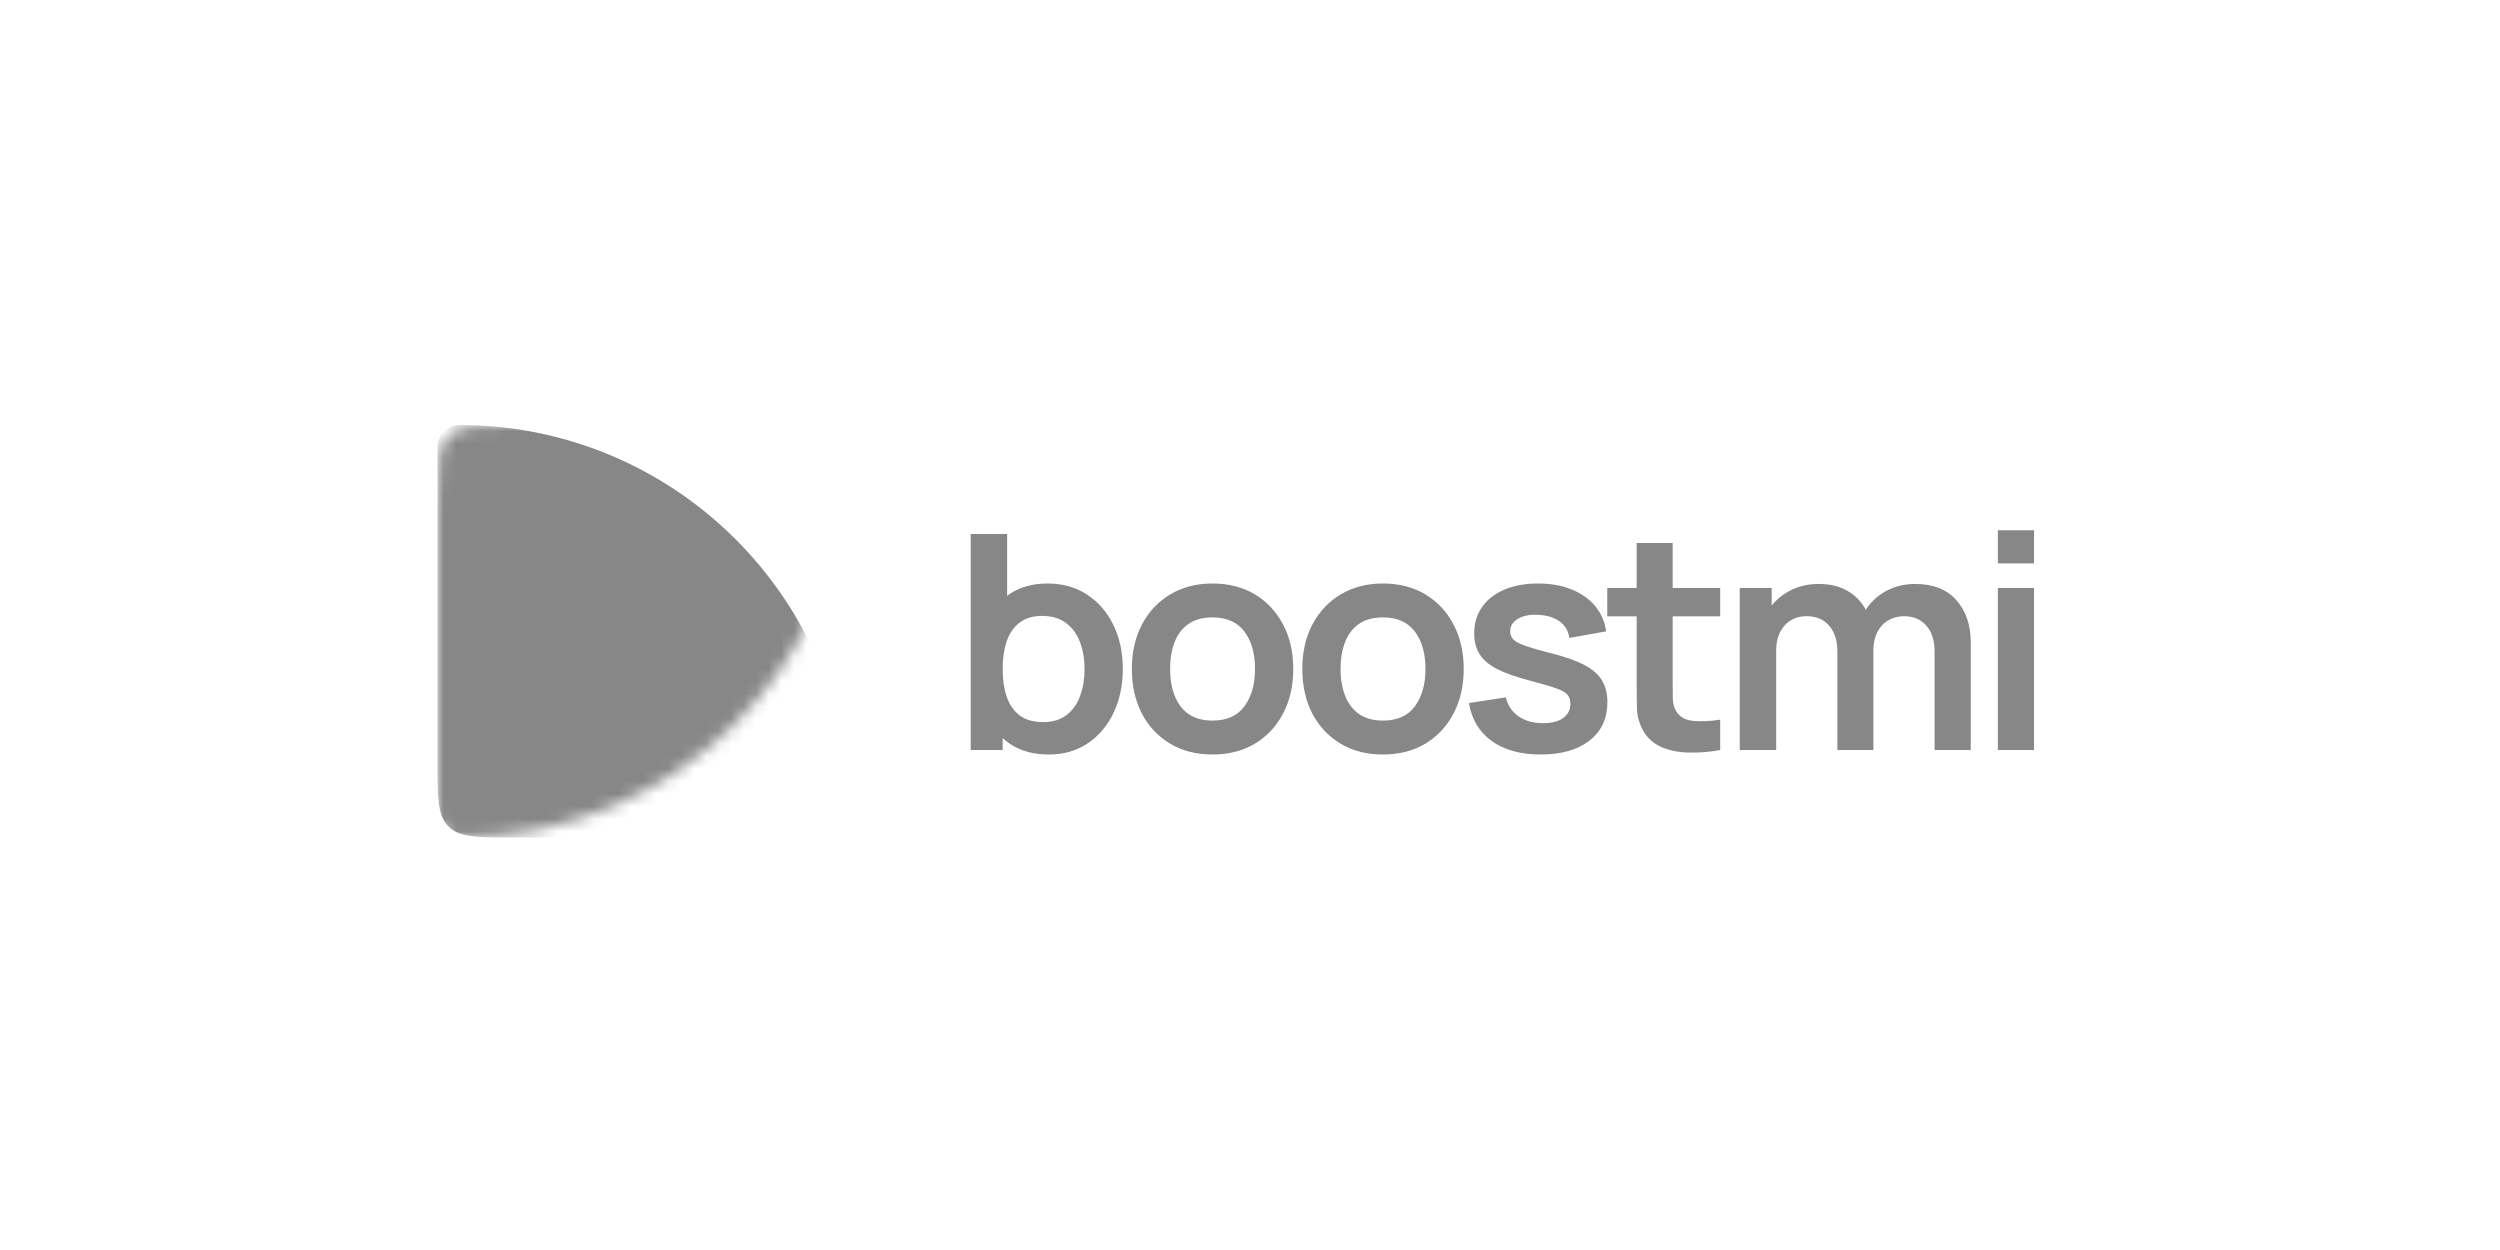 <svg xmlns="http://www.w3.org/2000/svg" width="200" height="100" viewBox="0 0 200 100" fill="none"><mask id="mask0_46_3227" style="mask-type:alpha" maskUnits="userSpaceOnUse" x="35" y="34" width="33" height="33"><path d="M35 40C35 37.172 35 35.757 35.879 34.879C36.757 34 38.172 34 41 34H66.232C67.209 34 68 34.791 68 35.768C68 53.017 54.017 67 36.768 67C35.791 67 35 66.209 35 65.232V40Z" fill="#99EA48"></path></mask><g mask="url(#mask0_46_3227)"><path d="M41 67C38.172 67 36.757 67 35.879 66.121C35 65.243 35 63.828 35 61V35.768C35 34.791 35.791 34 36.768 34C54.017 34 68 47.983 68 65.232C68 66.209 67.209 67 66.232 67H41Z" fill="#878787"></path></g><path d="M83.908 60.36C82.644 60.36 81.584 60.06 80.728 59.46C79.872 58.86 79.228 58.044 78.796 57.012C78.364 55.972 78.148 54.808 78.148 53.52C78.148 52.216 78.364 51.048 78.796 50.016C79.228 48.984 79.86 48.172 80.692 47.58C81.532 46.98 82.568 46.68 83.8 46.68C85.024 46.68 86.084 46.98 86.98 47.58C87.884 48.172 88.584 48.984 89.08 50.016C89.576 51.04 89.824 52.208 89.824 53.52C89.824 54.816 89.58 55.98 89.092 57.012C88.604 58.044 87.916 58.86 87.028 59.46C86.14 60.06 85.1 60.36 83.908 60.36ZM77.656 60V42.72H80.572V50.904H80.212V60H77.656ZM83.464 57.768C84.216 57.768 84.836 57.58 85.324 57.204C85.812 56.828 86.172 56.32 86.404 55.68C86.644 55.032 86.764 54.312 86.764 53.52C86.764 52.736 86.644 52.024 86.404 51.384C86.164 50.736 85.792 50.224 85.288 49.848C84.784 49.464 84.144 49.272 83.368 49.272C82.632 49.272 82.032 49.452 81.568 49.812C81.104 50.164 80.76 50.66 80.536 51.3C80.32 51.932 80.212 52.672 80.212 53.52C80.212 54.36 80.32 55.1 80.536 55.74C80.76 56.38 81.108 56.88 81.58 57.24C82.06 57.592 82.688 57.768 83.464 57.768ZM96.993 60.36C95.697 60.36 94.565 60.068 93.597 59.484C92.629 58.9 91.877 58.096 91.341 57.072C90.813 56.04 90.549 54.856 90.549 53.52C90.549 52.16 90.821 50.968 91.365 49.944C91.909 48.92 92.665 48.12 93.633 47.544C94.601 46.968 95.721 46.68 96.993 46.68C98.297 46.68 99.433 46.972 100.401 47.556C101.369 48.14 102.121 48.948 102.657 49.98C103.193 51.004 103.461 52.184 103.461 53.52C103.461 54.864 103.189 56.052 102.645 57.084C102.109 58.108 101.357 58.912 100.389 59.496C99.421 60.072 98.289 60.36 96.993 60.36ZM96.993 57.648C98.145 57.648 99.001 57.264 99.561 56.496C100.121 55.728 100.401 54.736 100.401 53.52C100.401 52.264 100.117 51.264 99.549 50.52C98.981 49.768 98.129 49.392 96.993 49.392C96.217 49.392 95.577 49.568 95.073 49.92C94.577 50.264 94.209 50.748 93.969 51.372C93.729 51.988 93.609 52.704 93.609 53.52C93.609 54.776 93.893 55.78 94.461 56.532C95.037 57.276 95.881 57.648 96.993 57.648ZM110.629 60.36C109.333 60.36 108.201 60.068 107.233 59.484C106.265 58.9 105.513 58.096 104.977 57.072C104.449 56.04 104.185 54.856 104.185 53.52C104.185 52.16 104.457 50.968 105.001 49.944C105.545 48.92 106.301 48.12 107.269 47.544C108.237 46.968 109.357 46.68 110.629 46.68C111.933 46.68 113.069 46.972 114.037 47.556C115.005 48.14 115.757 48.948 116.293 49.98C116.829 51.004 117.097 52.184 117.097 53.52C117.097 54.864 116.825 56.052 116.281 57.084C115.745 58.108 114.993 58.912 114.025 59.496C113.057 60.072 111.925 60.36 110.629 60.36ZM110.629 57.648C111.781 57.648 112.637 57.264 113.197 56.496C113.757 55.728 114.037 54.736 114.037 53.52C114.037 52.264 113.753 51.264 113.185 50.52C112.617 49.768 111.765 49.392 110.629 49.392C109.853 49.392 109.213 49.568 108.709 49.92C108.213 50.264 107.845 50.748 107.605 51.372C107.365 51.988 107.245 52.704 107.245 53.52C107.245 54.776 107.529 55.78 108.097 56.532C108.673 57.276 109.517 57.648 110.629 57.648ZM123.24 60.36C121.64 60.36 120.34 60 119.34 59.28C118.34 58.56 117.732 57.548 117.516 56.244L120.468 55.788C120.62 56.428 120.956 56.932 121.476 57.3C121.996 57.668 122.652 57.852 123.444 57.852C124.14 57.852 124.676 57.716 125.052 57.444C125.436 57.164 125.628 56.784 125.628 56.304C125.628 56.008 125.556 55.772 125.412 55.596C125.276 55.412 124.972 55.236 124.5 55.068C124.028 54.9 123.304 54.688 122.328 54.432C121.24 54.144 120.376 53.836 119.736 53.508C119.096 53.172 118.636 52.776 118.356 52.32C118.076 51.864 117.936 51.312 117.936 50.664C117.936 49.856 118.148 49.152 118.572 48.552C118.996 47.952 119.588 47.492 120.348 47.172C121.108 46.844 122.004 46.68 123.036 46.68C124.044 46.68 124.936 46.836 125.712 47.148C126.496 47.46 127.128 47.904 127.608 48.48C128.088 49.056 128.384 49.732 128.496 50.508L125.544 51.036C125.472 50.484 125.22 50.048 124.788 49.728C124.364 49.408 123.796 49.228 123.084 49.188C122.404 49.148 121.856 49.252 121.44 49.5C121.024 49.74 120.816 50.08 120.816 50.52C120.816 50.768 120.9 50.98 121.068 51.156C121.236 51.332 121.572 51.508 122.076 51.684C122.588 51.86 123.348 52.076 124.356 52.332C125.388 52.596 126.212 52.9 126.828 53.244C127.452 53.58 127.9 53.984 128.172 54.456C128.452 54.928 128.592 55.5 128.592 56.172C128.592 57.476 128.116 58.5 127.164 59.244C126.22 59.988 124.912 60.36 123.24 60.36ZM137.617 60C136.761 60.16 135.921 60.228 135.097 60.204C134.281 60.188 133.549 60.04 132.901 59.76C132.253 59.472 131.761 59.02 131.425 58.404C131.129 57.844 130.973 57.272 130.957 56.688C130.941 56.104 130.933 55.444 130.933 54.708V43.44H133.813V54.54C133.813 55.06 133.817 55.516 133.825 55.908C133.841 56.3 133.925 56.62 134.077 56.868C134.365 57.348 134.825 57.616 135.457 57.672C136.089 57.728 136.809 57.696 137.617 57.576V60ZM128.581 49.308V47.04H137.617V49.308H128.581ZM154.767 60V52.128C154.767 51.24 154.547 50.548 154.107 50.052C153.667 49.548 153.071 49.296 152.319 49.296C151.855 49.296 151.439 49.404 151.071 49.62C150.703 49.828 150.411 50.14 150.195 50.556C149.979 50.964 149.871 51.452 149.871 52.02L148.587 51.264C148.579 50.368 148.779 49.58 149.187 48.9C149.603 48.212 150.163 47.676 150.867 47.292C151.571 46.908 152.355 46.716 153.219 46.716C154.651 46.716 155.747 47.148 156.507 48.012C157.275 48.868 157.659 49.996 157.659 51.396V60H154.767ZM139.179 60V47.04H141.735V51.06H142.095V60H139.179ZM146.991 60V52.164C146.991 51.26 146.771 50.556 146.331 50.052C145.891 49.548 145.291 49.296 144.531 49.296C143.795 49.296 143.203 49.548 142.755 50.052C142.315 50.556 142.095 51.212 142.095 52.02L140.799 51.156C140.799 50.316 141.007 49.56 141.423 48.888C141.839 48.216 142.399 47.688 143.103 47.304C143.815 46.912 144.611 46.716 145.491 46.716C146.459 46.716 147.267 46.924 147.915 47.34C148.571 47.748 149.059 48.308 149.379 49.02C149.707 49.724 149.871 50.52 149.871 51.408V60H146.991ZM159.829 45.072V42.42H162.721V45.072H159.829ZM159.829 60V47.04H162.721V60H159.829Z" fill="#878787"></path></svg>